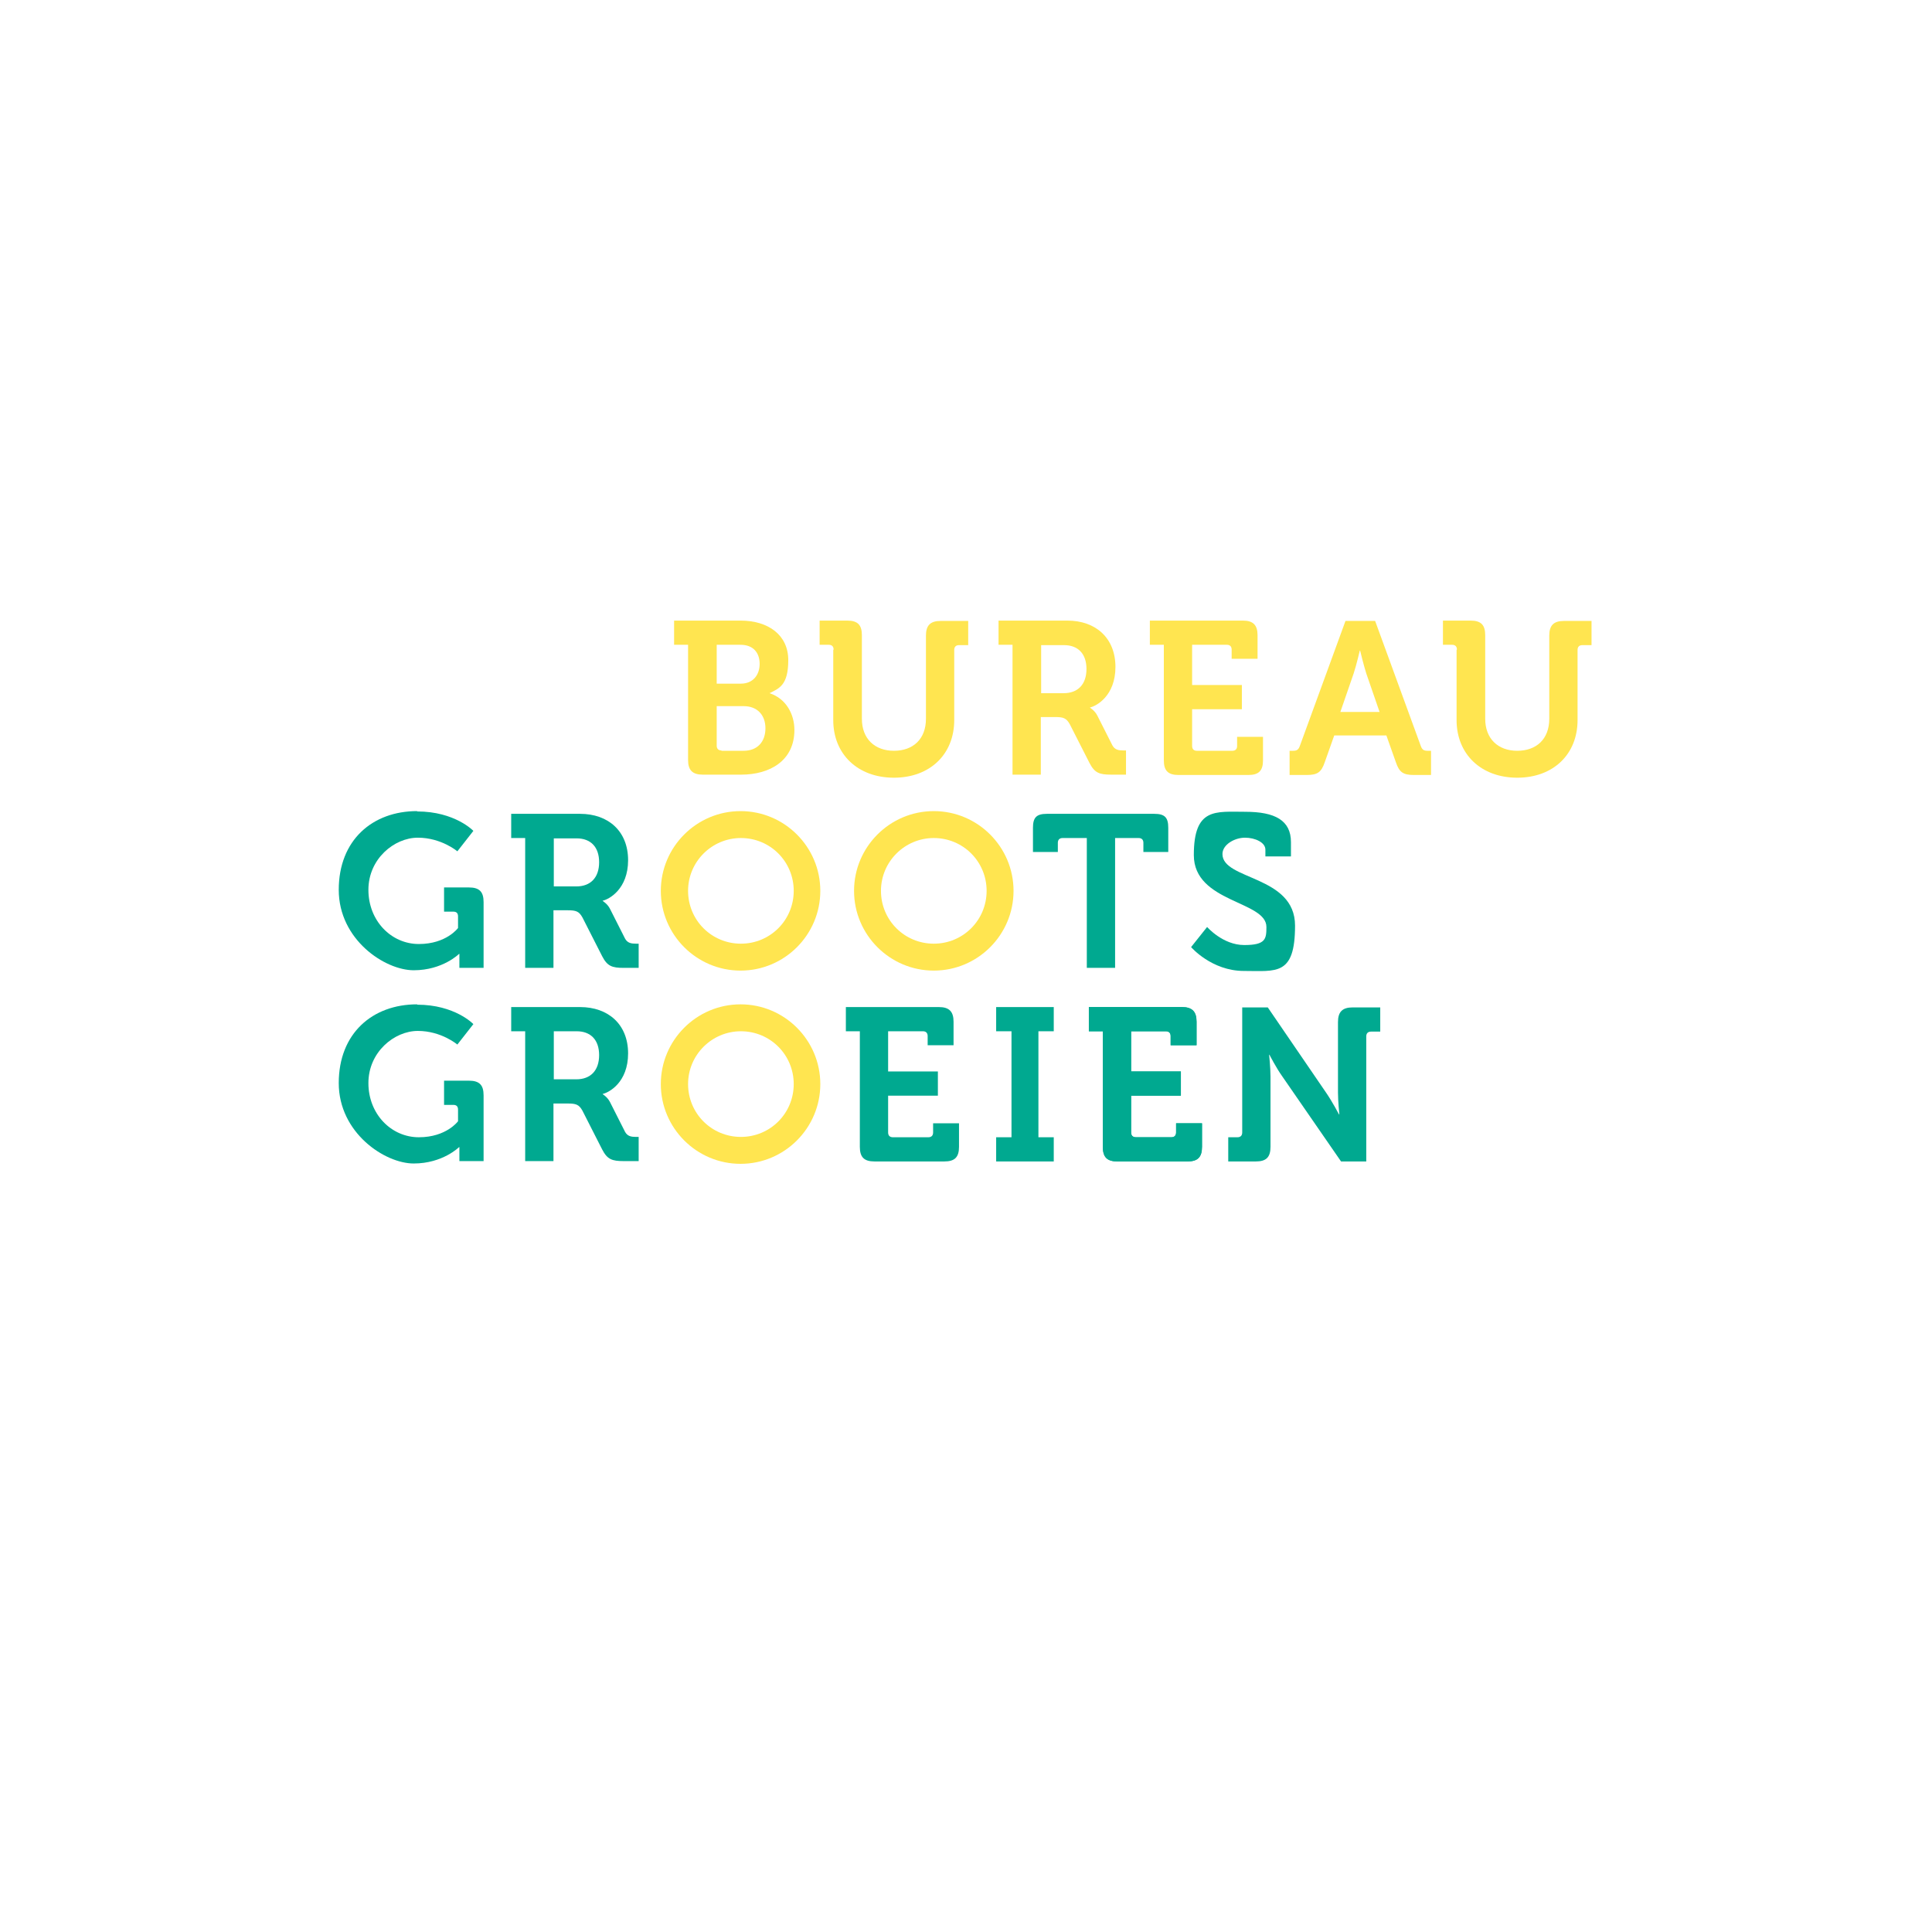 <?xml version="1.0" encoding="UTF-8"?>
<svg id="Laag_1" xmlns="http://www.w3.org/2000/svg" version="1.1" viewBox="0 0 566.9 566.9">
  <!-- Generator: Adobe Illustrator 29.2.1, SVG Export Plug-In . SVG Version: 2.1.0 Build 116)  -->
  <defs>
    <style>
      .st0 {
        fill: #00a990;
      }

      .st1 {
        fill: #ffe550;
      }
    </style>
  </defs>
  <g>
    <g>
      <g>
        <path class="st0" d="M122.4,238.1c11.1,0,16.5,5.7,16.5,5.7l-4.7,6s-4.7-4-11.6-4-14.5,6.2-14.5,15.3,6.7,15.9,14.8,15.9,11.5-4.7,11.5-4.7v-3.4c0-1-.5-1.4-1.4-1.4h-2.7v-7.1h7.3c3.1,0,4.3,1.3,4.3,4.3v19.3h-7.1v-2.2c0-1,0-1.9,0-1.9h-.1s-4.8,4.8-13.3,4.8-22-9-22-23.6,9.9-23.1,23-23.1Z"/>
        <path class="st0" d="M154.1,245.9h-4.1v-7.1h20.2c8.3,0,14.1,5.1,14.1,13.6s-5.6,11.5-7.5,11.9h0c0,.1,1.4.8,2.2,2.4l4.4,8.7c.7,1.3,1.8,1.5,3.2,1.5h.8v7.1h-4.4c-3.4,0-4.8-.5-6.3-3.4l-5.8-11.4c-1-1.8-1.9-2.1-4.3-2.1h-4.2v16.9h-8.3v-38.1ZM169.1,260.1c4.2,0,6.7-2.6,6.7-7.1s-2.5-7-6.6-7h-6.7v14.1h6.6Z"/>
      </g>
      <g>
        <path class="st0" d="M318.7,245.9h-6.9c-.9,0-1.4.5-1.4,1.4v2.7h-7.3v-7.1c0-3,1-4.1,4.1-4.1h31.5c3.1,0,4.1,1.1,4.1,4.1v7.1h-7.3v-2.7c0-.9-.5-1.4-1.4-1.4h-6.9v38.1h-8.3v-38.1Z"/>
        <path class="st0" d="M354.2,272s4.6,5.3,10.9,5.3,6.5-1.8,6.5-5.3c0-7.7-21.3-7.1-21.3-21.1s6.4-12.7,15.1-12.7,13.4,2.5,13.4,8.9v4.2h-7.5v-2c0-2.1-3-3.5-6-3.5s-6.6,2-6.6,4.8c0,7.7,21.3,6.2,21.3,21s-5.5,13.3-15,13.3-15.5-7-15.5-7l4.7-5.9Z"/>
      </g>
    </g>
    <g>
      <g>
        <path class="st0" d="M122.4,294.8c11.1,0,16.5,5.7,16.5,5.7l-4.7,6s-4.7-4-11.6-4-14.5,6.2-14.5,15.3,6.7,15.9,14.8,15.9,11.5-4.7,11.5-4.7v-3.4c0-1-.5-1.4-1.4-1.4h-2.7v-7.1h7.3c3.1,0,4.3,1.3,4.3,4.3v19.3h-7.1v-2.2c0-1,0-1.9,0-1.9h-.1s-4.8,4.8-13.3,4.8-22-9-22-23.6,9.9-23.1,23-23.1Z"/>
        <path class="st0" d="M154.1,302.6h-4.1v-7.1h20.2c8.3,0,14.1,5.1,14.1,13.6s-5.6,11.5-7.5,11.9h0c0,.1,1.4.8,2.2,2.4l4.4,8.7c.7,1.3,1.8,1.5,3.2,1.5h.8v7.1h-4.4c-3.4,0-4.8-.5-6.3-3.4l-5.8-11.4c-1-1.8-1.9-2.1-4.3-2.1h-4.2v16.9h-8.3v-38.1ZM169.1,316.7c4.2,0,6.7-2.6,6.7-7.1s-2.5-7-6.6-7h-6.7v14.1h6.6Z"/>
      </g>
      <g>
        <path class="st0" d="M252.3,302.6h-4.1v-7.1h27.3c3,0,4.3,1.3,4.3,4.3v6.9h-7.6v-2.7c0-.9-.5-1.4-1.4-1.4h-10.2v11.8h14.6v7.1h-14.6v10.8c0,.9.5,1.4,1.4,1.4h10.4c.9,0,1.4-.5,1.4-1.4v-2.7h7.6v6.9c0,3.1-1.3,4.3-4.3,4.3h-20.5c-3.1,0-4.3-1.3-4.3-4.3v-33.8Z"/>
        <path class="st0" d="M292.3,333.7h4.5v-31.1h-4.5v-7.1h16.9v7.1h-4.5v31.1h4.5v7.1h-16.9v-7.1Z"/>
        <path class="st0" d="M323.6,302.6h-4.1v-7.1h27.3c3,0,4.3,1.3,4.3,4.3v6.9h-7.6v-2.7c0-.9-.5-1.4-1.4-1.4h-10.2v11.8h14.6v7.1h-14.6v10.8c0,.9.5,1.4,1.4,1.4h10.4c.9,0,1.4-.5,1.4-1.4v-2.7h7.6v6.9c0,3.1-1.3,4.3-4.3,4.3h-20.5c-3.1,0-4.3-1.3-4.3-4.3v-33.8Z"/>
        <path class="st0" d="M360.4,333.7h2.7c.9,0,1.4-.5,1.4-1.4v-36.7h7.5l17.1,25c1.8,2.6,3.8,6.4,3.8,6.4h.1s-.4-3.8-.4-6.4v-20.7c0-3,1.3-4.3,4.3-4.3h8.1v7.1h-2.7c-.9,0-1.4.5-1.4,1.4v36.7h-7.4l-17.2-24.9c-1.8-2.5-3.8-6.4-3.8-6.4h-.1s.4,3.8.4,6.4v20.6c0,3.1-1.3,4.3-4.3,4.3h-8.1v-7.1Z"/>
        <path class="st0" d="M323.6,302.6h-4.1v-7.1h27.3c3,0,4.3,1.3,4.3,4.3v6.9h-7.6v-2.7c0-.9-.5-1.4-1.4-1.4h-10.2v11.8h14.6v7.1h-14.6v10.8c0,.9.5,1.4,1.4,1.4h10.4c.9,0,1.4-.5,1.4-1.4v-2.7h7.6v6.9c0,3.1-1.3,4.3-4.3,4.3h-20.5c-3.1,0-4.3-1.3-4.3-4.3v-33.8Z"/>
      </g>
    </g>
  </g>
  <g>
    <g>
      <path class="st1" d="M201.9,189.2h-4.1v-7.1h19.5c8.1,0,14,4.2,14,11.6s-2.7,8.3-5.5,9.7h0c4.9,1.6,7.3,6.2,7.3,10.8,0,9-7.2,13.1-15.6,13.1h-11.3c-3,0-4.3-1.3-4.3-4.3v-33.8ZM217.4,200.6c3.5,0,5.5-2.5,5.5-5.8s-1.9-5.6-5.6-5.6h-7v11.4h7.1ZM211.7,220.3h6.5c4.1,0,6.4-2.7,6.4-6.6s-2.4-6.5-6.4-6.5h-7.9v11.6c0,.9.5,1.4,1.4,1.4Z"/>
      <path class="st1" d="M244.6,190.6c0-.9-.5-1.4-1.4-1.4h-2.7v-7.1h8.1c3.1,0,4.3,1.3,4.3,4.3v24.5c0,5.9,3.8,9.4,9.4,9.4s9.4-3.4,9.4-9.4v-24.4c0-3,1.3-4.3,4.3-4.3h8.1v7.1h-2.7c-.9,0-1.4.5-1.4,1.4v20.6c0,10-7.1,16.9-17.7,16.9s-17.8-6.9-17.8-16.9v-20.6Z"/>
      <path class="st1" d="M297.1,189.2h-4.1v-7.1h20.2c8.3,0,14.1,5.1,14.1,13.6s-5.6,11.5-7.5,11.9h0c0,.1,1.4.8,2.2,2.4l4.4,8.7c.7,1.3,1.8,1.5,3.2,1.5h.8v7.1h-4.4c-3.4,0-4.8-.5-6.3-3.4l-5.8-11.4c-1-1.8-1.9-2.1-4.3-2.1h-4.2v16.9h-8.3v-38.1ZM312.1,203.4c4.2,0,6.7-2.6,6.7-7.1s-2.5-7-6.6-7h-6.7v14.1h6.6Z"/>
      <path class="st1" d="M341.5,189.2h-4.1v-7.1h27.3c3,0,4.3,1.3,4.3,4.3v6.9h-7.6v-2.7c0-.9-.5-1.4-1.4-1.4h-10.2v11.8h14.6v7.1h-14.6v10.8c0,.9.5,1.4,1.4,1.4h10.4c.9,0,1.4-.5,1.4-1.4v-2.7h7.6v6.9c0,3.1-1.3,4.3-4.3,4.3h-20.5c-3.1,0-4.3-1.3-4.3-4.3v-33.8Z"/>
      <path class="st1" d="M378.4,220.3h1c1.1,0,1.6-.3,2-1.4l13.4-36.7h8.7l13.4,36.7c.4,1.1.9,1.4,2,1.4h1v7.1h-5c-3.2,0-4.3-.8-5.3-3.7l-2.8-7.9h-15.3l-2.8,7.9c-1,2.9-2.1,3.7-5.3,3.7h-5v-7.1ZM404.8,208.9l-3.9-11.3c-.8-2.5-1.8-6.7-1.8-6.7h-.1s-1,4.3-1.8,6.7l-3.9,11.3h11.5Z"/>
      <path class="st1" d="M427.5,190.6c0-.9-.5-1.4-1.4-1.4h-2.7v-7.1h8.1c3.1,0,4.3,1.3,4.3,4.3v24.5c0,5.9,3.8,9.4,9.4,9.4s9.4-3.4,9.4-9.4v-24.4c0-3,1.3-4.3,4.3-4.3h8.1v7.1h-2.7c-.9,0-1.4.5-1.4,1.4v20.6c0,10-7.1,16.9-17.7,16.9s-17.8-6.9-17.8-16.9v-20.6Z"/>
    </g>
    <g>
      <path class="st1" d="M240.7,261.4c0,12.9-10.5,23.4-23.4,23.4s-23.4-10.5-23.4-23.4,10.5-23.4,23.4-23.4,23.4,10.5,23.4,23.4ZM217.4,245.9c-8.5,0-15.5,6.9-15.5,15.5s6.9,15.5,15.5,15.5,15.5-6.9,15.5-15.5-6.9-15.5-15.5-15.5Z"/>
      <path class="st1" d="M240.7,318.1c0,12.9-10.5,23.4-23.4,23.4s-23.4-10.5-23.4-23.4,10.5-23.4,23.4-23.4,23.4,10.5,23.4,23.4ZM217.4,302.6c-8.5,0-15.5,6.9-15.5,15.5s6.9,15.5,15.5,15.5,15.5-6.9,15.5-15.5-6.9-15.5-15.5-15.5Z"/>
      <path class="st1" d="M297.4,261.4c0,12.9-10.5,23.4-23.4,23.4s-23.4-10.5-23.4-23.4,10.5-23.4,23.4-23.4,23.4,10.5,23.4,23.4ZM274,245.9c-8.5,0-15.5,6.9-15.5,15.5s6.9,15.5,15.5,15.5,15.5-6.9,15.5-15.5-6.9-15.5-15.5-15.5Z"/>
    </g>
  </g>
</svg>